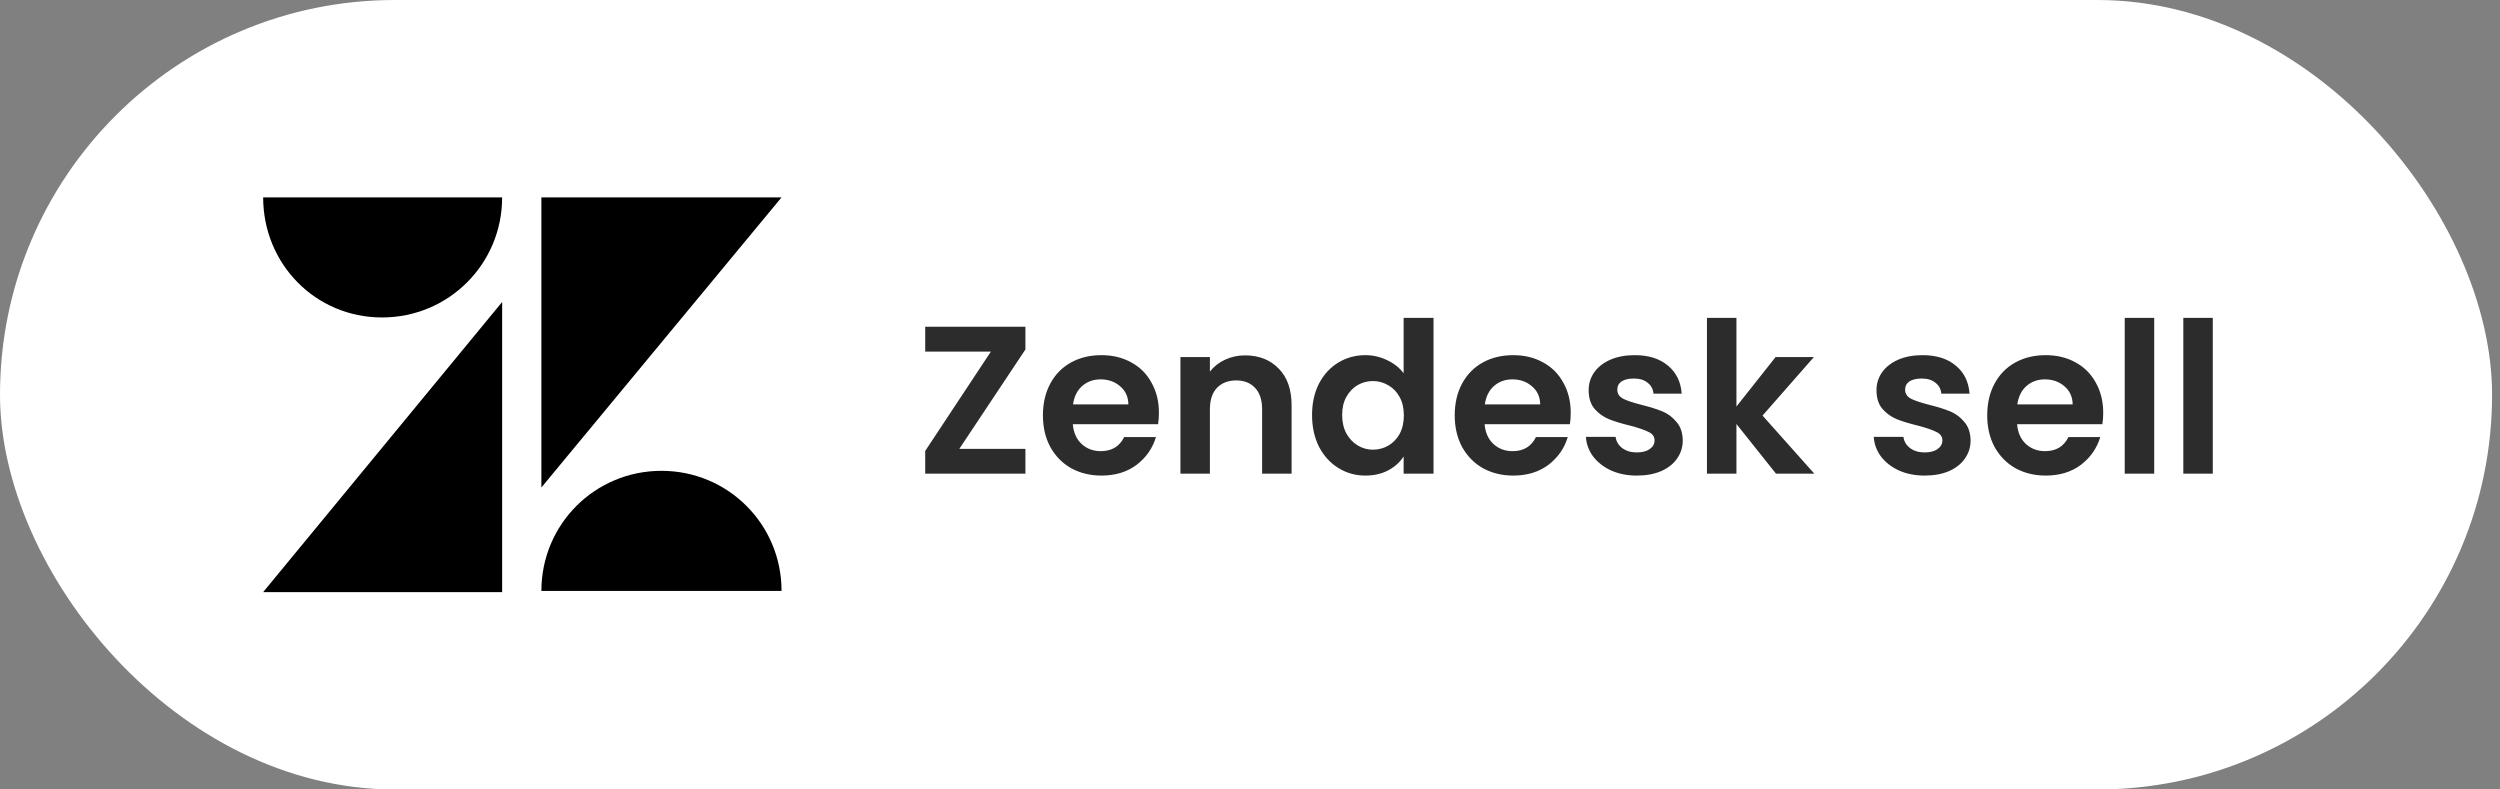<?xml version="1.0" encoding="UTF-8"?> <svg xmlns="http://www.w3.org/2000/svg" width="190" height="60" viewBox="0 0 190 60" fill="none"><rect x="0" y="0" width="190" height="60" fill="#808080" stroke="none"/><rect width="189.398" height="60" rx="30" fill="white"></rect><path d="M38.163 22.952V45H20L38.163 22.952ZM38.163 15C38.163 20.06 34.096 24.127 29.036 24.127C23.976 24.127 20 20.06 20 15H38.163ZM41.145 44.91C41.145 39.849 45.211 35.783 50.271 35.783C55.331 35.783 59.398 39.849 59.398 44.91H41.145ZM41.145 37.048V15H59.398L41.145 37.048Z" fill="black"></path><path d="M72.908 34.112H77.932V36H70.316V34.272L75.308 26.72H70.316V24.832H77.932V26.56L72.908 34.112ZM88.078 31.376C88.078 31.696 88.057 31.984 88.014 32.24H81.534C81.588 32.88 81.812 33.381 82.206 33.744C82.601 34.107 83.086 34.288 83.662 34.288C84.494 34.288 85.086 33.931 85.438 33.216H87.854C87.598 34.069 87.108 34.773 86.382 35.328C85.657 35.872 84.766 36.144 83.71 36.144C82.857 36.144 82.089 35.957 81.406 35.584C80.734 35.2 80.206 34.661 79.822 33.968C79.449 33.275 79.262 32.475 79.262 31.568C79.262 30.651 79.449 29.845 79.822 29.152C80.196 28.459 80.718 27.925 81.39 27.552C82.062 27.179 82.836 26.992 83.71 26.992C84.553 26.992 85.305 27.173 85.966 27.536C86.638 27.899 87.156 28.416 87.518 29.088C87.892 29.749 88.078 30.512 88.078 31.376ZM85.758 30.736C85.748 30.16 85.54 29.701 85.134 29.36C84.729 29.008 84.233 28.832 83.646 28.832C83.092 28.832 82.622 29.003 82.238 29.344C81.865 29.675 81.636 30.139 81.55 30.736H85.758ZM94.625 27.008C95.681 27.008 96.535 27.344 97.185 28.016C97.836 28.677 98.161 29.605 98.161 30.8V36H95.921V31.104C95.921 30.4 95.745 29.861 95.393 29.488C95.041 29.104 94.561 28.912 93.953 28.912C93.335 28.912 92.844 29.104 92.481 29.488C92.129 29.861 91.953 30.4 91.953 31.104V36H89.713V27.136H91.953V28.24C92.252 27.856 92.631 27.557 93.089 27.344C93.559 27.12 94.071 27.008 94.625 27.008ZM99.716 31.536C99.716 30.64 99.891 29.845 100.243 29.152C100.606 28.459 101.097 27.925 101.716 27.552C102.334 27.179 103.022 26.992 103.78 26.992C104.356 26.992 104.905 27.12 105.428 27.376C105.95 27.621 106.366 27.952 106.676 28.368V24.16H108.948V36H106.676V34.688C106.398 35.125 106.009 35.477 105.508 35.744C105.006 36.011 104.425 36.144 103.764 36.144C103.017 36.144 102.334 35.952 101.716 35.568C101.097 35.184 100.606 34.645 100.243 33.952C99.891 33.248 99.716 32.443 99.716 31.536ZM106.692 31.568C106.692 31.024 106.585 30.56 106.372 30.176C106.158 29.781 105.87 29.483 105.508 29.28C105.145 29.067 104.756 28.96 104.34 28.96C103.924 28.96 103.54 29.061 103.188 29.264C102.836 29.467 102.548 29.765 102.324 30.16C102.11 30.544 102.004 31.003 102.004 31.536C102.004 32.069 102.11 32.539 102.324 32.944C102.548 33.339 102.836 33.643 103.188 33.856C103.55 34.069 103.934 34.176 104.34 34.176C104.756 34.176 105.145 34.075 105.508 33.872C105.87 33.659 106.158 33.36 106.372 32.976C106.585 32.581 106.692 32.112 106.692 31.568ZM119.375 31.376C119.375 31.696 119.354 31.984 119.311 32.24H112.831C112.885 32.88 113.109 33.381 113.503 33.744C113.898 34.107 114.383 34.288 114.959 34.288C115.791 34.288 116.383 33.931 116.735 33.216H119.151C118.895 34.069 118.405 34.773 117.679 35.328C116.954 35.872 116.063 36.144 115.007 36.144C114.154 36.144 113.386 35.957 112.703 35.584C112.031 35.2 111.503 34.661 111.119 33.968C110.746 33.275 110.559 32.475 110.559 31.568C110.559 30.651 110.746 29.845 111.119 29.152C111.493 28.459 112.015 27.925 112.687 27.552C113.359 27.179 114.133 26.992 115.007 26.992C115.85 26.992 116.602 27.173 117.263 27.536C117.935 27.899 118.453 28.416 118.815 29.088C119.189 29.749 119.375 30.512 119.375 31.376ZM117.055 30.736C117.045 30.16 116.837 29.701 116.431 29.36C116.026 29.008 115.53 28.832 114.943 28.832C114.389 28.832 113.919 29.003 113.535 29.344C113.162 29.675 112.933 30.139 112.847 30.736H117.055ZM124.402 36.144C123.677 36.144 123.026 36.016 122.45 35.76C121.874 35.493 121.416 35.136 121.074 34.688C120.744 34.24 120.562 33.744 120.53 33.2H122.786C122.829 33.541 122.994 33.824 123.282 34.048C123.581 34.272 123.949 34.384 124.386 34.384C124.813 34.384 125.144 34.299 125.378 34.128C125.624 33.957 125.746 33.739 125.746 33.472C125.746 33.184 125.597 32.971 125.298 32.832C125.01 32.683 124.546 32.523 123.906 32.352C123.245 32.192 122.701 32.027 122.274 31.856C121.858 31.685 121.496 31.424 121.186 31.072C120.888 30.72 120.738 30.245 120.738 29.648C120.738 29.157 120.877 28.709 121.154 28.304C121.442 27.899 121.848 27.579 122.37 27.344C122.904 27.109 123.528 26.992 124.242 26.992C125.298 26.992 126.141 27.259 126.77 27.792C127.4 28.315 127.746 29.024 127.81 29.92H125.666C125.634 29.568 125.485 29.291 125.218 29.088C124.962 28.875 124.616 28.768 124.178 28.768C123.773 28.768 123.458 28.843 123.234 28.992C123.021 29.141 122.914 29.349 122.914 29.616C122.914 29.915 123.064 30.144 123.362 30.304C123.661 30.453 124.125 30.608 124.754 30.768C125.394 30.928 125.922 31.093 126.338 31.264C126.754 31.435 127.112 31.701 127.41 32.064C127.72 32.416 127.88 32.885 127.89 33.472C127.89 33.984 127.746 34.443 127.458 34.848C127.181 35.253 126.776 35.573 126.242 35.808C125.72 36.032 125.106 36.144 124.402 36.144ZM134.977 36L131.969 32.224V36H129.729V24.16H131.969V30.896L134.945 27.136H137.857L133.953 31.584L137.889 36H134.977ZM146.277 36.144C145.552 36.144 144.901 36.016 144.325 35.76C143.749 35.493 143.291 35.136 142.949 34.688C142.619 34.24 142.437 33.744 142.405 33.2H144.661C144.704 33.541 144.869 33.824 145.157 34.048C145.456 34.272 145.824 34.384 146.261 34.384C146.688 34.384 147.019 34.299 147.253 34.128C147.499 33.957 147.621 33.739 147.621 33.472C147.621 33.184 147.472 32.971 147.173 32.832C146.885 32.683 146.421 32.523 145.781 32.352C145.12 32.192 144.576 32.027 144.149 31.856C143.733 31.685 143.371 31.424 143.061 31.072C142.763 30.72 142.613 30.245 142.613 29.648C142.613 29.157 142.752 28.709 143.029 28.304C143.317 27.899 143.723 27.579 144.245 27.344C144.779 27.109 145.403 26.992 146.117 26.992C147.173 26.992 148.016 27.259 148.645 27.792C149.275 28.315 149.621 29.024 149.685 29.92H147.541C147.509 29.568 147.36 29.291 147.093 29.088C146.837 28.875 146.491 28.768 146.053 28.768C145.648 28.768 145.333 28.843 145.109 28.992C144.896 29.141 144.789 29.349 144.789 29.616C144.789 29.915 144.939 30.144 145.237 30.304C145.536 30.453 146 30.608 146.629 30.768C147.269 30.928 147.797 31.093 148.213 31.264C148.629 31.435 148.987 31.701 149.285 32.064C149.595 32.416 149.755 32.885 149.765 33.472C149.765 33.984 149.621 34.443 149.333 34.848C149.056 35.253 148.651 35.573 148.117 35.808C147.595 36.032 146.981 36.144 146.277 36.144ZM159.844 31.376C159.844 31.696 159.823 31.984 159.78 32.24H153.3C153.353 32.88 153.577 33.381 153.972 33.744C154.367 34.107 154.852 34.288 155.428 34.288C156.26 34.288 156.852 33.931 157.204 33.216H159.62C159.364 34.069 158.873 34.773 158.148 35.328C157.423 35.872 156.532 36.144 155.476 36.144C154.623 36.144 153.855 35.957 153.172 35.584C152.5 35.2 151.972 34.661 151.588 33.968C151.215 33.275 151.028 32.475 151.028 31.568C151.028 30.651 151.215 29.845 151.588 29.152C151.961 28.459 152.484 27.925 153.156 27.552C153.828 27.179 154.601 26.992 155.476 26.992C156.319 26.992 157.071 27.173 157.732 27.536C158.404 27.899 158.921 28.416 159.284 29.088C159.657 29.749 159.844 30.512 159.844 31.376ZM157.524 30.736C157.513 30.16 157.305 29.701 156.9 29.36C156.495 29.008 155.999 28.832 155.412 28.832C154.857 28.832 154.388 29.003 154.004 29.344C153.631 29.675 153.401 30.139 153.316 30.736H157.524ZM163.719 24.16V36H161.479V24.16H163.719ZM168.172 24.16V36H165.932V24.16H168.172Z" fill="#2C2C2C"></path></svg> 